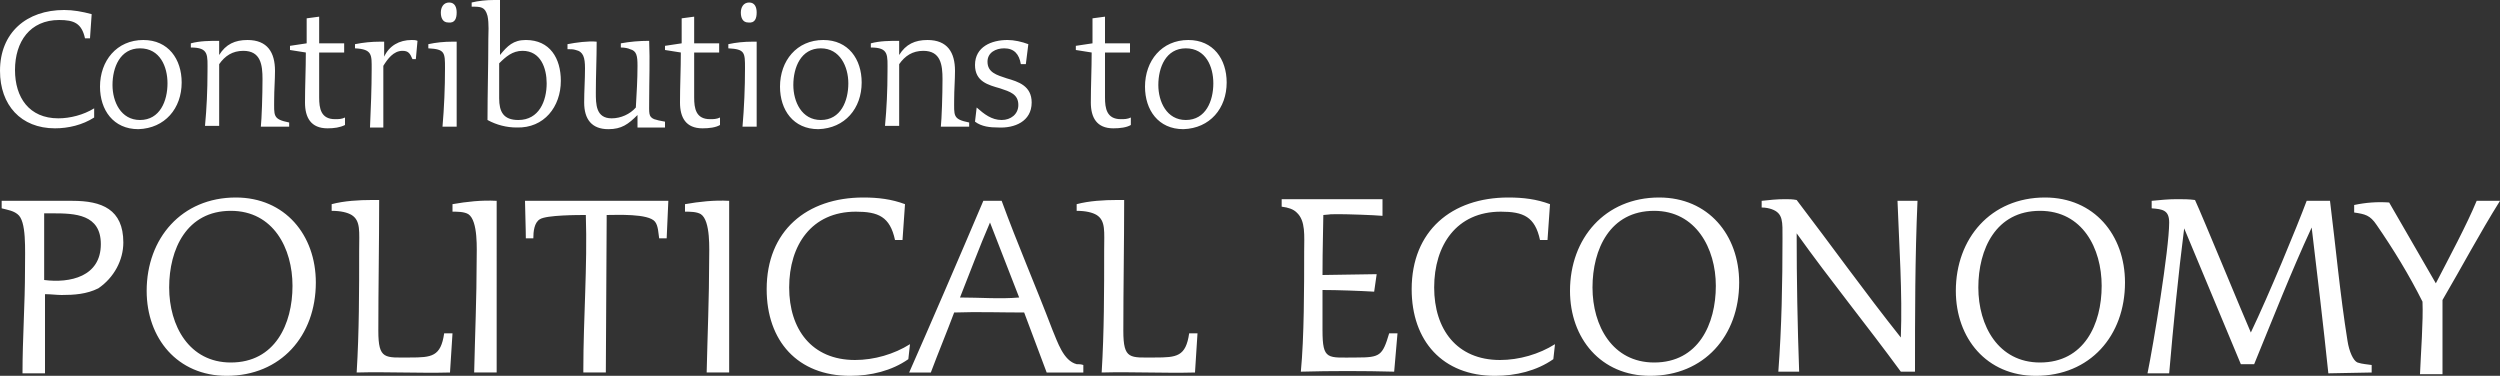 <?xml version="1.0" encoding="utf-8"?>
<!-- Generator: Adobe Illustrator 19.1.0, SVG Export Plug-In . SVG Version: 6.00 Build 0)  -->
<svg version="1.1" id="Layer_1" xmlns="http://www.w3.org/2000/svg" xmlns:xlink="http://www.w3.org/1999/xlink" x="0px" y="0px"
	 viewBox="0 38.9 300 45.1" style="enable-background:new 0 38.9 300 45.1;" xml:space="preserve">
<rect x="0" y="38.9" width="300" height="45.1" fill="#333333" stroke="none"/>
<style type="text/css">
	.st0{fill:#FFFFFF;}
</style>
<path class="st0" d="M145.6,48.9c0,2.1-0.9,4.4-3.3,4.4c-2.3,0-3.3-2.2-3.3-4.2c0-2.1,0.9-4.4,3.3-4.4
	C144.7,44.7,145.6,46.9,145.6,48.9z M147.2,48.8c0-2.8-1.6-5.1-4.6-5.1c-3.2,0-5.2,2.5-5.2,5.6c0,2.8,1.6,5.1,4.6,5.1
	C145.2,54.3,147.2,51.9,147.2,48.8z M135.7,53.9V53c-0.4,0.2-0.8,0.2-1.2,0.2c-1.7,0-1.9-1.3-1.9-2.6c0-1.8,0-3.6,0-5.4h3v-1.1h-3
	v-3.2l-1.5,0.2v3l-2,0.3v0.5l1.9,0.3c0,2-0.1,4-0.1,6c0,1.8,0.7,3.1,2.7,3.1C134.4,54.3,135.2,54.2,135.7,53.9z M123.8,51.2
	c0-2-1.6-2.5-3-2.9c-1.2-0.4-2.3-0.7-2.3-2c0-1.1,1-1.6,2-1.6c1.2,0,1.8,0.7,2,1.9h0.6l0.3-2.4c-0.8-0.3-1.7-0.5-2.5-0.5
	c-1.9,0-3.9,0.8-3.9,3c0,2,1.6,2.4,3,2.8c1.2,0.4,2.2,0.7,2.2,2c0,1.1-0.9,1.8-2,1.8c-1.2,0-2.1-0.7-3-1.5l-0.2,1.7
	c0.8,0.6,1.8,0.7,2.8,0.7C121.7,54.3,123.8,53.5,123.8,51.2z M116.3,54.1v-0.5c-2-0.4-1.8-0.8-1.8-2.8c0-1.1,0.1-2.3,0.1-3.4
	c0-2.2-0.9-3.7-3.3-3.7c-1.5,0-2.6,0.5-3.4,1.8v-1.7c-1.1,0-2.3,0-3.4,0.3v0.5c2.2,0,2,0.9,2,2.9c0,2.2-0.1,4.4-0.3,6.5h1.7v-7.4
	c0.7-1,1.6-1.6,2.9-1.6c2.1,0,2.3,1.7,2.3,3.4c0,1.9-0.1,4.8-0.2,5.7H116.3z M101.8,48.9c0,2.1-0.9,4.4-3.3,4.4
	c-2.3,0-3.3-2.2-3.3-4.2c0-2.1,0.9-4.4,3.3-4.4C100.8,44.7,101.8,46.9,101.8,48.9z M103.4,48.8c0-2.8-1.6-5.1-4.6-5.1
	c-3.2,0-5.2,2.5-5.2,5.6c0,2.8,1.6,5.1,4.6,5.1C101.4,54.3,103.4,51.9,103.4,48.8z M90.8,54.1V43.9c-0.2,0-0.4,0-0.5,0
	c-1,0-2,0.1-2.9,0.3v0.5c2,0.1,2,0.5,2,2.4c0,2.3-0.1,4.7-0.3,7C89.1,54.1,90.8,54.1,90.8,54.1z M90.8,40.4c0-0.6-0.2-1.2-0.9-1.2
	c-0.7,0-1,0.6-1,1.2s0.2,1.2,0.9,1.2C90.6,41.7,90.8,41.1,90.8,40.4z M86.4,53.9V53c-0.4,0.2-0.8,0.2-1.2,0.2
	c-1.7,0-1.9-1.3-1.9-2.6c0-1.8,0-3.6,0-5.4h3v-1.1h-3v-3.2l-1.5,0.2v3l-2,0.3v0.5l1.9,0.3c0,2-0.1,4-0.1,6c0,1.8,0.7,3.1,2.7,3.1
	C85.1,54.3,85.9,54.2,86.4,53.9z M79.8,54.1v-0.6c-0.6-0.1-1-0.2-1.3-0.3c-0.7-0.3-0.6-0.7-0.6-2.2c0-2.4,0.1-4.8,0-7.2
	c-1.2,0-2.3,0.1-3.4,0.3v0.5c0.5,0,0.9,0.1,1.1,0.2c0.8,0.2,0.9,0.8,0.9,2c0,1.6-0.1,3.3-0.2,5c-0.7,0.8-1.8,1.3-2.9,1.3
	c-1.9,0-1.9-1.7-1.9-3.1c0-2,0.1-4.1,0.1-6.1c-1-0.1-2.5,0.1-3.5,0.3v0.6c0.4,0,0.7,0,1,0.1c0.9,0.2,1.1,0.9,1.1,2.2
	c0,1.4-0.1,2.7-0.1,4.1c0,2,0.9,3.2,2.9,3.2c1.6,0,2.4-0.6,3.5-1.7v1.5h3.3V54.1z M65.6,48.9c0,2.1-0.9,4.4-3.4,4.4
	c-1.8,0-2.3-1-2.3-2.6c0-1.4,0-2.8,0-4.2c0.8-0.8,1.6-1.5,2.8-1.5C64.9,45,65.6,47.1,65.6,48.9z M67.3,48.6c0-2.7-1.3-4.9-4.2-4.9
	c-1.5,0-2.2,0.7-3.1,1.8l0-6.6c-0.2,0-0.5,0-0.7,0c-0.9,0-1.9,0.1-2.7,0.3v0.5c1.1,0,1.6,0,1.9,1.1c0.2,0.9,0.1,2.2,0.1,2.8
	c0,3.2-0.1,6.5-0.1,9.7c1.1,0.6,2.3,0.9,3.5,0.9C65.3,54.3,67.3,51.7,67.3,48.6z M54.8,54.1V43.9c-0.2,0-0.4,0-0.5,0
	c-1,0-2,0.1-2.9,0.3v0.5c2,0.1,2,0.5,2,2.4c0,2.3-0.1,4.7-0.3,7C53.1,54.1,54.8,54.1,54.8,54.1z M54.8,40.4c0-0.6-0.2-1.2-0.9-1.2
	s-1,0.6-1,1.2s0.2,1.2,0.9,1.2C54.6,41.7,54.8,41.1,54.8,40.4z M50.1,43.8c-0.2-0.1-0.5-0.1-0.7-0.1c-1.5,0-2.7,0.7-3.3,2v-1.8
	c-0.2,0-0.3,0-0.5,0c-1,0-2,0.1-3,0.3v0.5c2.1,0.1,2,0.8,2,2.5c0,2.3-0.1,4.7-0.2,7H46v-7.4c0.5-0.8,1.2-1.8,2.3-1.8
	c0.7,0,0.9,0.3,1.2,1h0.4L50.1,43.8z M41.4,53.9V53c-0.4,0.2-0.8,0.2-1.2,0.2c-1.7,0-1.9-1.3-1.9-2.6c0-1.8,0-3.6,0-5.4h3v-1.1h-3
	v-3.2l-1.5,0.2v3l-2,0.3v0.5l1.9,0.3c0,2-0.1,4-0.1,6c0,1.8,0.7,3.1,2.7,3.1C40.1,54.3,40.8,54.2,41.4,53.9z M34.7,54.1v-0.5
	c-2-0.4-1.8-0.8-1.8-2.8c0-1.1,0.1-2.3,0.1-3.4c0-2.2-0.9-3.7-3.3-3.7c-1.5,0-2.6,0.5-3.4,1.8v-1.7c-1.1,0-2.3,0-3.4,0.3v0.5
	c2.2,0,2,0.9,2,2.9c0,2.2-0.1,4.4-0.3,6.5h1.7v-7.4c0.7-1,1.6-1.6,2.9-1.6c2.1,0,2.3,1.7,2.3,3.4c0,1.9-0.1,4.8-0.2,5.7H34.7z
	 M20.1,48.9c0,2.1-0.9,4.4-3.3,4.4c-2.3,0-3.3-2.2-3.3-4.2c0-2.1,0.9-4.4,3.3-4.4S20.1,46.9,20.1,48.9z M21.8,48.8
	c0-2.8-1.6-5.1-4.6-5.1c-3.2,0-5.2,2.5-5.2,5.6c0,2.8,1.6,5.1,4.6,5.1C19.8,54.3,21.8,51.9,21.8,48.8z M11.3,51.9
	C10,52.7,8.4,53.1,7,53.1c-3.5,0-5.2-2.5-5.2-5.8c0-3.4,1.8-6,5.3-6c1.8,0,2.7,0.4,3.1,2.2h0.6l0.2-2.9c-1.1-0.3-2.2-0.5-3.3-0.5
	c-4.5,0-7.7,2.7-7.7,7.3c0,4.1,2.5,6.9,6.6,6.9c1.6,0,3.3-0.4,4.7-1.3L11.3,51.9z"/>
<path class="st0" d="M143.7,78.9h-1c-0.4,2.8-1.5,2.9-4.1,2.9c-3,0-3.8,0.3-3.8-3.2c0-5.2,0.1-10.5,0.1-15.7c-0.3,0-0.6,0-0.9,0
	c-1.5,0-3.3,0.1-4.8,0.5v0.8c1.1,0,1.9,0.2,2.4,0.5c1.1,0.7,0.9,2,0.9,4.2c0,4.9,0,9.8-0.3,14.7c3.7-0.1,7.5,0.1,11.2,0L143.7,78.9z
	 M122.3,74.6c-2.3,0.2-4.7,0-7.1,0c1.2-3,2.3-6,3.6-9L122.3,74.6z M130,82.7c-0.3-0.1-0.5-0.1-0.8-0.1c-1.6-0.4-2.3-2.7-2.9-4.1
	c-2.1-5.5-4.2-10.3-6.1-15.5H118c-2.8,6.6-6.6,15.4-8.9,20.6h2.6c0.9-2.4,1.9-4.8,2.8-7.2c2.8-0.1,5.6,0,8.4,0l2.7,7.2h4.4V82.7z
	 M109.2,80.2c-1.9,1.2-4.3,1.9-6.6,1.9c-5.2,0-7.9-3.7-7.9-8.7c0-5.1,2.7-9.1,8-9.1c2.7,0,4.1,0.6,4.7,3.4h0.9l0.3-4.3
	c-1.6-0.6-3.2-0.8-5-0.8c-6.8,0-11.6,4-11.6,11c0,6.2,3.7,10.4,10,10.4c2.5,0,5-0.6,7-2L109.2,80.2z M87.5,63
	c-1.8-0.1-3.6,0.1-5.3,0.4v0.9c0.6,0,1.4,0,1.9,0.3c1.2,0.8,1,4.3,1,5.5c0,4.5-0.2,9-0.3,13.5h2.7L87.5,63z M80.2,63H63
	c0.1,4.5,0.1,3.6,0.1,4.5H64c0-0.8,0.1-1.9,0.8-2.3c0.8-0.5,4.6-0.5,5.5-0.5c0.2,6.2-0.3,12.4-0.3,18.6v0.3h2.7
	c0.1-17,0.1-17.6,0.1-18.3v-0.6c1.2,0,5-0.2,5.8,0.8c0.4,0.5,0.4,1.4,0.5,2H80L80.2,63z M59.6,63c-1.8-0.1-3.6,0.1-5.3,0.4v0.9
	c0.6,0,1.4,0,1.9,0.3c1.2,0.8,1,4.3,1,5.5c0,4.5-0.2,9-0.3,13.5h2.7L59.6,63z M54.3,78.9h-1c-0.4,2.8-1.5,2.9-4.1,2.9
	c-3,0-3.8,0.3-3.8-3.2c0-5.2,0.1-10.5,0.1-15.7c-0.3,0-0.6,0-0.9,0c-1.5,0-3.3,0.1-4.8,0.5v0.8c1.1,0,1.9,0.2,2.4,0.5
	c1.1,0.7,0.9,2,0.9,4.2c0,4.9,0,9.8-0.3,14.7c3.7-0.1,7.5,0.1,11.2,0L54.3,78.9z M35.1,73.2c0,4.6-2.1,9.2-7.4,9.2
	c-5,0-7.4-4.4-7.4-9s2.1-9.2,7.4-9.2C32.8,64.2,35.1,68.7,35.1,73.2z M37.9,72.8c0-5.7-3.7-10.2-9.6-10.2c-6.5,0-10.7,4.9-10.7,11.2
	c0,5.7,3.7,10.2,9.6,10.2C33.7,84,37.9,79.2,37.9,72.8z M12.1,68.2c0,3.9-3.7,4.7-6.8,4.3v-8h1C9,64.5,12.1,64.6,12.1,68.2z
	 M14.8,68c0-4-2.6-5-6.1-5H0.2v0.9c0.8,0.2,1.4,0.3,1.9,0.7C3.2,65.4,3,68.8,3,71.3c0,4.1-0.3,8.2-0.3,12.4h2.7v-9.5
	c0.7,0,1.4,0.1,2,0.1c1.5,0,3-0.1,4.4-0.8C13.7,72.2,14.8,70.1,14.8,68z"/>
<path class="st0" d="M300,63h-2.8c-1.2,2.9-3.3,6.8-4.9,9.9l-5.6-9.7c-1.4-0.1-2.8,0-4.2,0.3v0.9c1.3,0.2,1.9,0.3,2.7,1.5
	c2,2.9,3.9,6,5.5,9.2c0.1,2.3-0.2,6.2-0.3,8.7h2.7v-8.9C295.5,70.8,297.5,67,300,63z M284.6,83.6v-0.9c-0.6-0.1-1.1-0.1-1.7-0.3
	c-0.5-0.2-1-1.3-1.2-2.6c-0.9-5.6-1.4-11.2-2.1-16.8h-2.8c-1.2,3.2-4.5,11.2-6.7,15.8c-0.8-1.8-5.9-14.2-6.7-15.9
	c-0.7-0.1-1.4-0.1-2.2-0.1c-1,0-2,0.1-3,0.2v0.9c1.3,0.1,2.1,0.2,2.1,1.7c0,3.2-1.9,14.7-2.6,18.1h2.6c0.5-5.8,1.1-11.9,1.8-17.4
	c2.3,5.5,4.5,10.8,6.8,16.3h1.6c2.3-5.6,4.4-11,6.9-16.4c0.7,5.9,1.4,11.7,2,17.5L284.6,83.6L284.6,83.6z M252.2,73.2
	c0,4.6-2.1,9.2-7.4,9.2c-5,0-7.4-4.4-7.4-9s2.1-9.2,7.4-9.2C249.9,64.2,252.2,68.7,252.2,73.2z M255,72.8c0-5.7-3.7-10.2-9.6-10.2
	c-6.5,0-10.7,4.9-10.7,11.2c0,5.7,3.7,10.2,9.6,10.2C250.8,84,255,79.2,255,72.8z M230.1,63h-2.4c0.2,5.5,0.6,10.9,0.4,16.4
	c-4.3-5.4-8.3-11-12.5-16.5c-0.5-0.1-0.9-0.1-1.4-0.1c-1,0-1.9,0.1-2.8,0.2v0.8c0.5,0,0.9,0.1,1.2,0.2c1.4,0.5,1.3,1.5,1.3,3.5
	c0,5.3-0.1,10.7-0.5,16h2.5c-0.2-5.5-0.3-11-0.3-16.6c4,5.6,8.4,11,12.5,16.6h1.7C229.8,76.7,229.8,69.8,230.1,63z M205.9,73.2
	c0,4.6-2.1,9.2-7.4,9.2c-5,0-7.4-4.4-7.4-9s2.1-9.2,7.4-9.2C203.5,64.2,205.9,68.7,205.9,73.2z M208.7,72.8c0-5.7-3.7-10.2-9.6-10.2
	c-6.5,0-10.7,4.9-10.7,11.2c0,5.7,3.7,10.2,9.6,10.2C204.5,84,208.7,79.2,208.7,72.8z M186.6,80.2c-1.9,1.2-4.3,1.9-6.6,1.9
	c-5.2,0-7.9-3.7-7.9-8.7c0-5.1,2.7-9.1,8-9.1c2.7,0,4.1,0.6,4.7,3.4h0.9l0.3-4.3c-1.6-0.6-3.2-0.8-5-0.8c-6.8,0-11.6,4-11.6,11
	c0,6.2,3.7,10.4,10,10.4c2.5,0,5-0.6,7-2L186.6,80.2z M167.7,78.9h-1c-0.8,2.7-1.1,2.9-3.9,2.9c-3.5,0-4.1,0.4-4.1-3.3v-4.8
	c1.8,0,4.5,0.1,6.2,0.2l0.3-2.1l-6.5,0.1c0-3.3,0.1-6.1,0.1-7.2c1.3-0.1,0.5-0.1,1.8-0.1c1.1,0,4.2,0.1,5.3,0.2v-2h-12.1v0.9
	c0.8,0.1,1.4,0.3,1.8,0.7c1.1,1,0.9,2.8,0.9,4.7c0,4.2,0,10.3-0.4,14.4c3.7-0.1,7.5-0.1,11.2,0L167.7,78.9z"/>
</svg>

